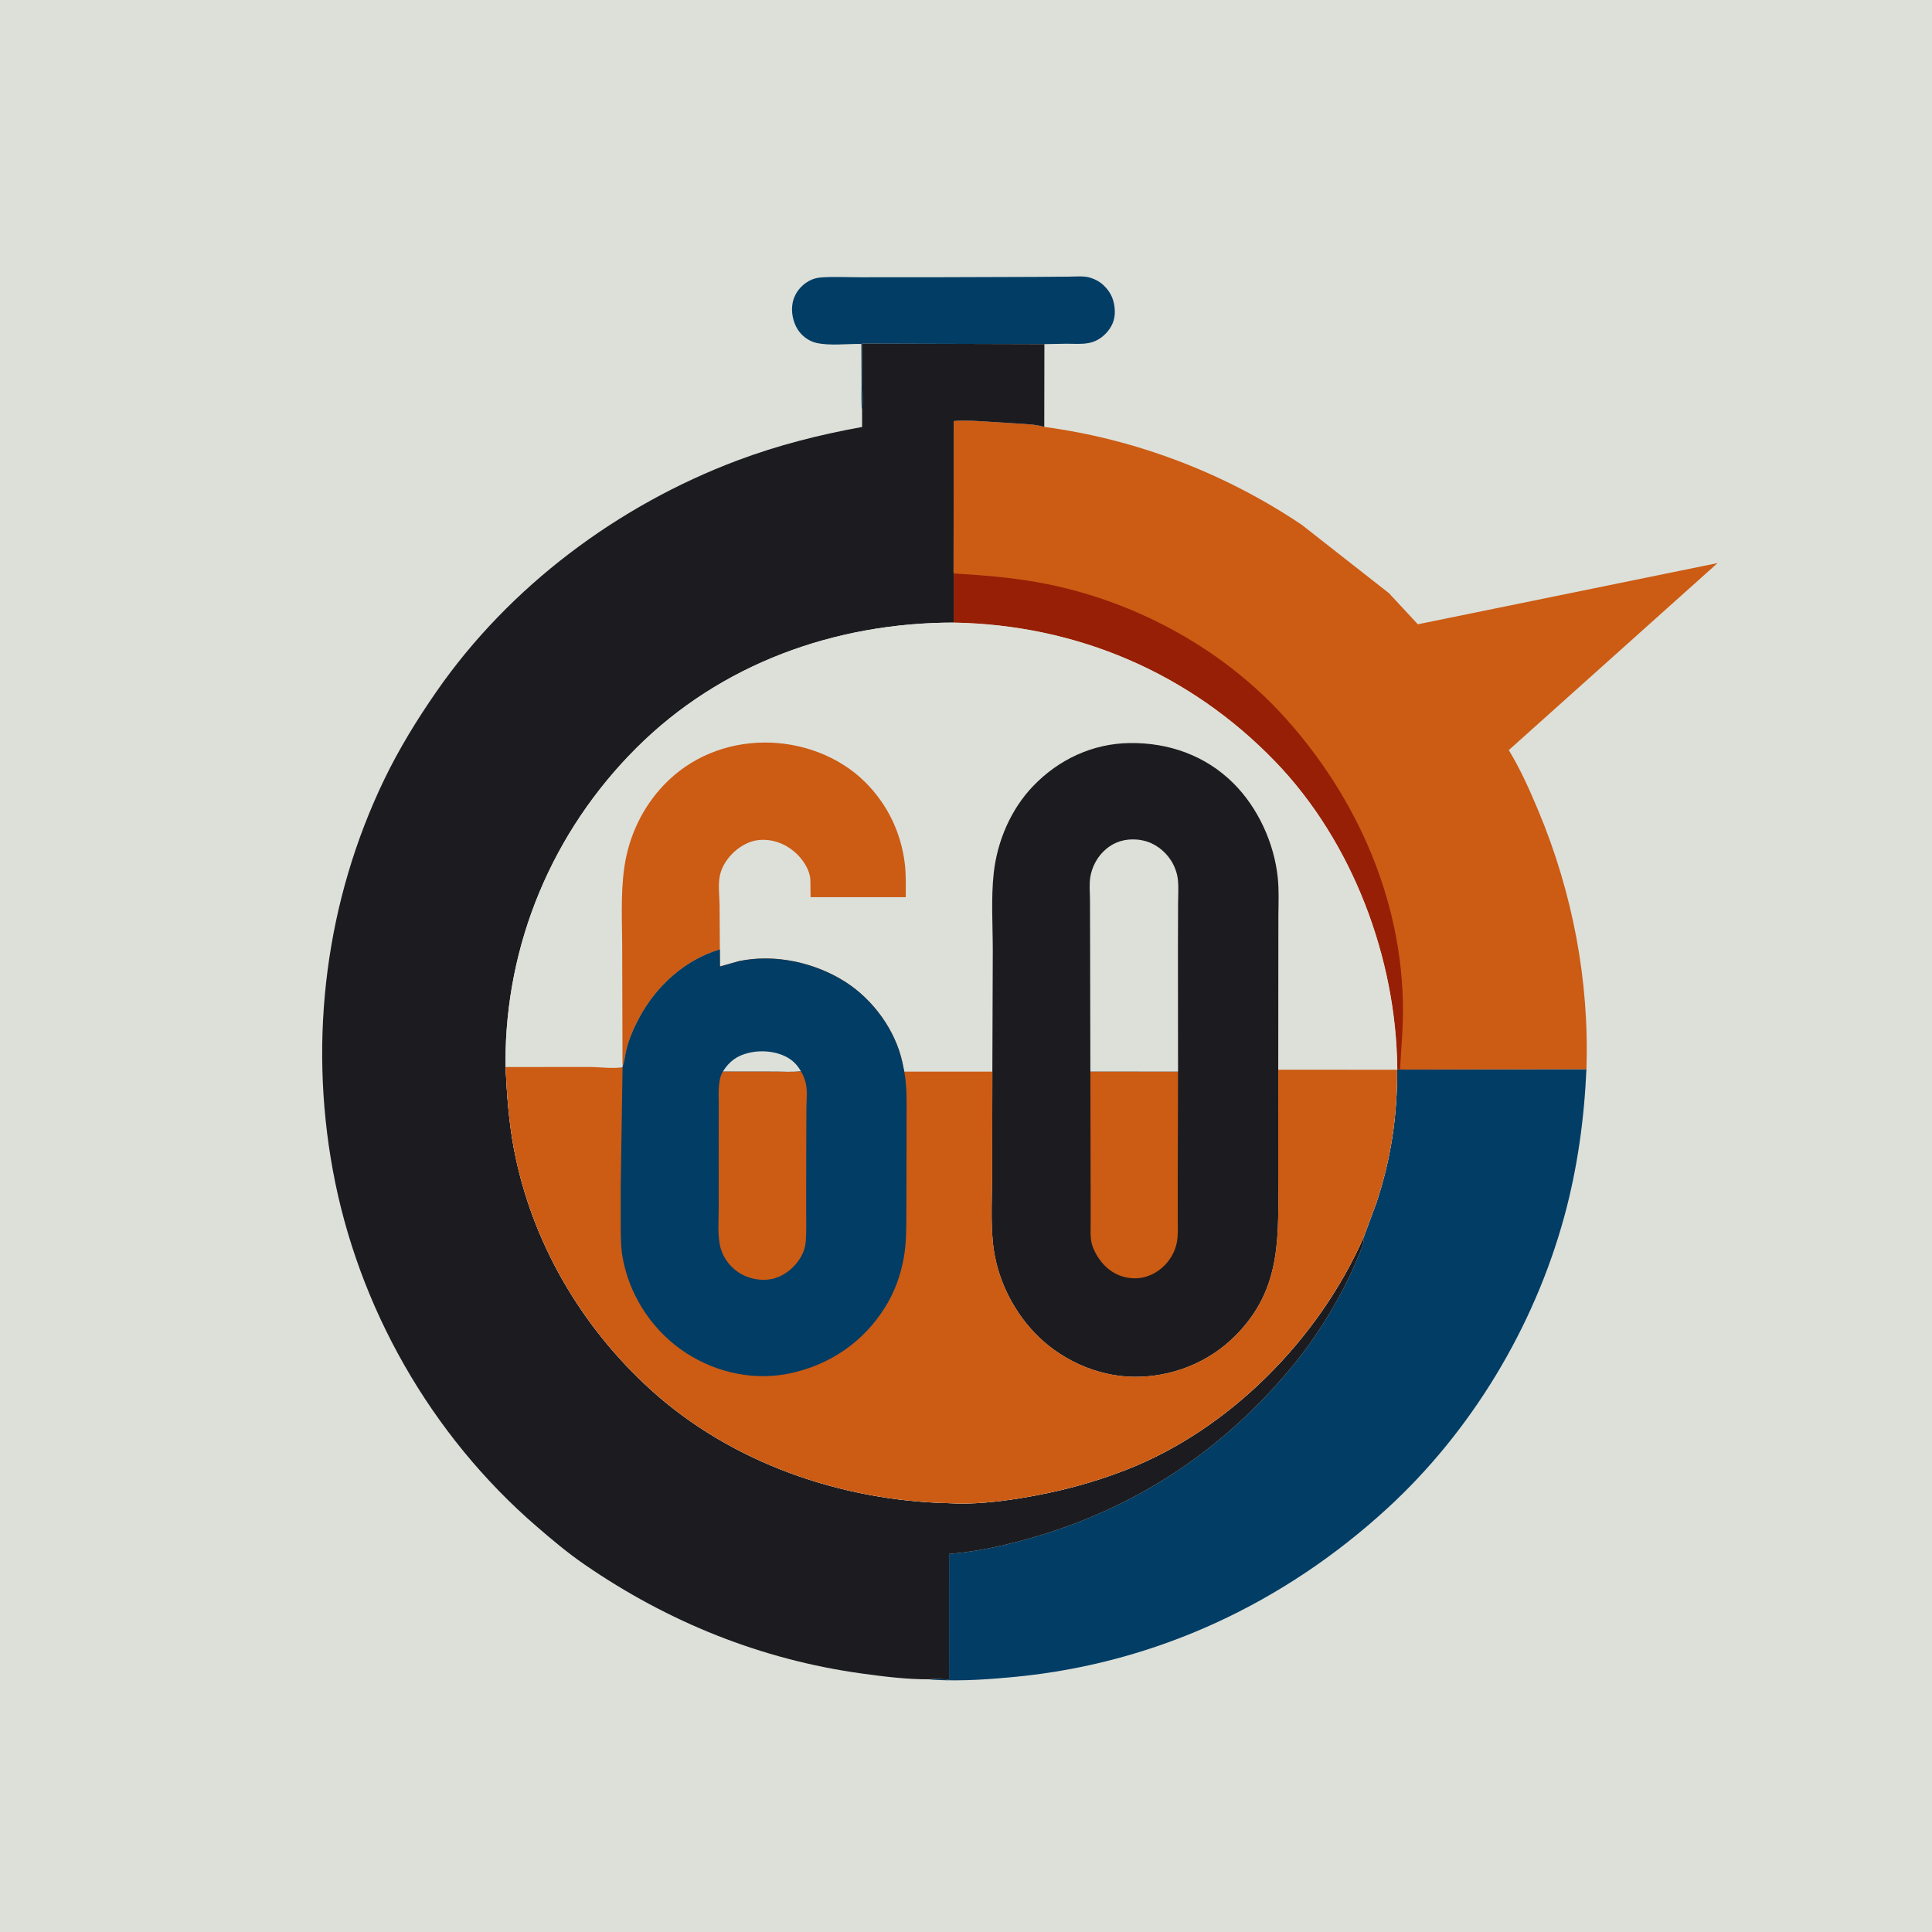 <svg version="1.1" xmlns="http://www.w3.org/2000/svg" style="display: block;" viewBox="0 0 2048 2048" width="1024" height="1024">
<path transform="translate(0,0)" fill="rgb(220,224,217)" d="M -0 -0 L 2048 0 L 2048 2048 L -0 2048 L -0 -0 z"/>
<path transform="translate(0,0)" fill="rgb(1,61,101)" d="M 913.84 435.471 C 912.784 427.274 913.31 418.298 913.256 410.006 L 913.005 364.609 C 897.98 364.313 880.063 366.742 865.496 363.524 C 857.535 361.765 849.998 356.14 845.648 349.325 C 840.363 341.043 838.231 329.644 840.432 320.03 C 842.584 310.636 848.968 302.608 857.352 297.918 C 861.406 295.65 865.878 294.389 870.508 294.076 C 884.427 293.135 898.919 293.919 912.888 293.907 L 999.767 293.849 L 1098.27 293.53 L 1133.58 293.244 C 1140.66 293.187 1148.89 292.283 1155.71 294.39 L 1157 294.829 C 1161.97 296.48 1165.99 298.785 1169.83 302.391 C 1177.94 310.006 1181.51 318.953 1181.75 330.054 C 1181.96 339.062 1178.56 346.916 1172.36 353.364 C 1159.76 366.477 1146.87 364.494 1130.5 364.361 L 1107.11 364.778 L 913.767 364.243 L 914.174 409.614 C 914.242 417.935 915.046 427.26 913.84 435.471 z"/>
<path transform="translate(0,0)" fill="rgb(1,61,101)" d="M 1481.18 1133.25 L 1484.09 1133.76 L 1681.67 1133.36 C 1679.38 1186.19 1672.04 1239.11 1658.05 1290.14 C 1625.98 1407.13 1559.76 1517.23 1470.2 1599.29 C 1360.91 1699.42 1226.13 1762.66 1078.08 1777.33 C 1049.79 1780.13 1020.78 1782.17 992.368 1780.79 C 989.856 1780.67 987.288 1780.55 984.81 1780.13 C 991.57 1779.18 999.187 1780.13 1006.03 1780.4 L 1006.06 1647.24 L 1007.78 1647.12 C 1039.06 1644.42 1071.02 1636.93 1101.04 1627.94 C 1206.96 1596.23 1296.39 1536.36 1367.27 1451.56 C 1396.27 1416.86 1421.67 1375.78 1438.95 1334 C 1441.84 1327.02 1446.38 1318.69 1445.7 1311.04 L 1459.03 1275.14 C 1474.57 1228.18 1481.2 1183.35 1481.03 1133.98 L 1481.18 1133.25 z"/>
<path transform="translate(0,0)" fill="rgb(204,91,20)" d="M 1011.03 446.383 C 1017.9 445.464 1025.04 445.95 1031.96 446.081 L 1076.77 448.817 C 1086.43 449.622 1097.79 449.635 1106.96 452.553 C 1204.31 465.515 1298.61 501.62 1380.04 556.396 L 1472.42 628.842 L 1502.96 661.757 L 1820.68 596.883 L 1599.39 795.139 C 1611.7 815.41 1621.6 837.647 1630.74 859.479 C 1666.92 945.98 1684.86 1039.55 1681.67 1133.36 L 1484.09 1133.76 L 1481.18 1133.25 C 1480.29 1015.86 1433.64 891.996 1351.69 807.156 C 1261.07 713.327 1141.3 662.231 1010.98 659.975 L 1011.11 607.934 L 1010.8 606.293 L 1011.03 446.383 z"/>
<path transform="translate(0,0)" fill="rgb(151,31,5)" d="M 1011.11 607.934 C 1044.73 609.866 1077.75 612.557 1110.84 619.313 C 1206.87 638.927 1298.41 689.232 1363.81 762.555 C 1445.49 854.134 1494.07 972.884 1486.41 1096.74 L 1484.09 1133.76 L 1481.18 1133.25 C 1480.29 1015.86 1433.64 891.996 1351.69 807.156 C 1261.07 713.327 1141.3 662.231 1010.98 659.975 L 1011.11 607.934 z"/>
<path transform="translate(0,0)" fill="rgb(28,28,32)" d="M 913.84 435.471 C 915.046 427.26 914.242 417.935 914.174 409.614 L 913.767 364.243 L 1107.11 364.778 L 1106.96 452.553 C 1097.79 449.635 1086.43 449.622 1076.77 448.817 L 1031.96 446.081 C 1025.04 445.95 1017.9 445.464 1011.03 446.383 L 1010.8 606.293 L 1011.11 607.934 L 1010.98 659.975 C 885.495 660.044 764.102 703.444 674.395 793.082 C 585.677 881.731 535.702 1000.45 535.846 1126.11 L 535.862 1131.08 C 537.327 1159.89 539.269 1188.45 544.594 1216.86 C 563.1 1315.61 615.495 1405.68 689.714 1473.05 C 775.361 1550.78 891.841 1590.89 1006.42 1593.44 C 1031.15 1594.91 1057.57 1592.01 1082 1588.07 C 1120.68 1581.82 1157.5 1572.22 1194 1557.97 C 1304.04 1514.99 1398.42 1418.6 1445.7 1311.04 C 1446.38 1318.69 1441.84 1327.02 1438.95 1334 C 1421.67 1375.78 1396.27 1416.86 1367.27 1451.56 C 1296.39 1536.36 1206.96 1596.23 1101.04 1627.94 C 1071.02 1636.93 1039.06 1644.42 1007.78 1647.12 L 1006.06 1647.24 L 1006.03 1780.4 C 999.187 1780.13 991.57 1779.18 984.81 1780.13 C 961.419 1780.27 937.049 1777.23 913.875 1774.04 C 806.962 1759.32 708.283 1719.52 619.572 1658.41 C 601.659 1646.07 585.336 1632.32 568.899 1618.13 C 456.79 1521.37 379.331 1385.58 352.693 1239.88 C 327.129 1100.05 345.483 954.567 407.327 826.293 C 423.048 793.685 442.253 762.493 462.888 732.783 C 540.163 621.522 655.135 535.659 781.574 488.121 C 824.752 471.887 868.561 460.82 913.86 452.6 L 913.84 435.471 z"/>
<path transform="translate(0,0)" fill="rgb(220,224,217)" d="M 1010.98 659.975 C 1141.3 662.231 1261.07 713.327 1351.69 807.156 C 1433.64 891.996 1480.29 1015.86 1481.18 1133.25 L 1481.03 1133.98 C 1481.2 1183.35 1474.57 1228.18 1459.03 1275.14 L 1445.7 1311.04 C 1398.42 1418.6 1304.04 1514.99 1194 1557.97 C 1157.5 1572.22 1120.68 1581.82 1082 1588.07 C 1057.57 1592.01 1031.15 1594.91 1006.42 1593.44 C 891.841 1590.89 775.361 1550.78 689.714 1473.05 C 615.495 1405.68 563.1 1315.61 544.594 1216.86 C 539.269 1188.45 537.327 1159.89 535.862 1131.08 L 535.846 1126.11 C 535.702 1000.45 585.677 881.731 674.395 793.082 C 764.102 703.444 885.495 660.044 1010.98 659.975 z"/>
<path transform="translate(0,0)" fill="rgb(204,91,20)" d="M 660.112 1130.21 L 659.876 1126.45 L 659.566 1011.27 C 659.739 981.166 657.521 948.932 661.851 919.134 C 666.614 886.349 681.031 855.817 703.971 831.87 C 731.847 802.77 769.719 787.498 809.826 787.12 C 848.933 786.751 889.464 801.412 917.287 829.245 C 940.697 852.663 955.006 882.245 959.081 915.129 C 960.551 926.991 960.16 939.13 960.105 951.064 L 859.238 951.018 L 859.024 932.5 C 858.295 921.328 850.465 910.073 842.247 902.994 C 831.834 894.025 818.248 889.168 804.5 890.461 C 785.813 892.219 767.027 909.695 763.148 927.871 C 761.043 937.734 762.623 949.374 762.788 959.469 L 763.08 1006.42 C 726.385 1017.37 696.033 1044.81 678.009 1078.23 C 672.239 1088.93 666.975 1100.66 664.048 1112.5 C 662.634 1118.22 662.211 1124.73 660.112 1130.21 z"/>
<path transform="translate(0,0)" fill="rgb(28,28,32)" d="M 1051.94 1135.97 L 1052.39 1007.59 C 1052.4 980.549 1050.43 951.994 1053.43 925.156 C 1057.21 891.345 1071.64 857.701 1095.3 833.117 C 1122.34 805.018 1158.23 788.189 1197.5 787.663 C 1238.79 787.11 1277.77 800.762 1307.4 830.215 C 1333.58 856.236 1350.76 893.893 1354.51 930.572 C 1355.83 943.514 1355.27 956.381 1355.15 969.351 L 1355.09 1015.35 L 1355 1133.94 L 1354.96 1243.79 C 1354.91 1309.18 1359.89 1365.57 1309.37 1416.11 C 1280.9 1444.59 1241.76 1460.01 1201.5 1459.46 C 1162.38 1458.92 1123.17 1440.83 1096.4 1412.5 C 1072.57 1387.28 1056.53 1353.79 1052.74 1319.19 C 1049.94 1293.67 1051.81 1266.11 1051.74 1240.39 L 1051.94 1135.97 z"/>
<path transform="translate(0,0)" fill="rgb(204,91,20)" d="M 1155.84 1135.89 L 1248.77 1135.96 L 1248.47 1258.17 L 1248.51 1293.14 C 1248.51 1300.89 1248.96 1309.2 1247.54 1316.83 C 1245.89 1325.66 1241.31 1334.25 1235.13 1340.71 C 1226.75 1349.46 1215.65 1354.95 1203.36 1355.06 C 1191.36 1355.16 1180.11 1350.57 1171.54 1342.12 C 1165.28 1335.95 1159.05 1326.07 1157.11 1317.5 C 1155.59 1310.77 1156.16 1303.25 1156.15 1296.38 L 1156.12 1261.67 L 1155.84 1135.89 z"/>
<path transform="translate(0,0)" fill="rgb(220,224,217)" d="M 1155.84 1135.89 L 1155.54 990.952 L 1155.42 952.766 C 1155.33 945.315 1154.58 937.116 1155.76 929.758 C 1157.35 919.915 1162.18 910.254 1169.14 903.126 C 1177.76 894.302 1188.66 889.757 1200.96 889.805 C 1204.06 889.817 1206.97 890.028 1210.02 890.648 L 1211.62 890.965 C 1223.78 893.517 1234.4 901.518 1241.16 911.862 C 1245.01 917.756 1247.81 925.266 1248.58 932.245 C 1249.49 940.564 1248.83 949.586 1248.81 957.978 L 1248.67 1004.59 L 1248.77 1135.96 L 1155.84 1135.89 z"/>
<path transform="translate(0,0)" fill="rgb(204,91,20)" d="M 660.112 1130.21 C 662.211 1124.73 662.634 1118.22 664.048 1112.5 C 666.975 1100.66 672.239 1088.93 678.009 1078.23 C 696.033 1044.81 726.385 1017.37 763.08 1006.42 L 763.187 1024.52 L 783 1018.92 C 821.018 1010.8 863.853 1020.21 896.242 1040.93 C 925.622 1059.73 949.178 1092.02 956.619 1126.32 L 958.592 1135.96 L 1051.94 1135.97 L 1051.74 1240.39 C 1051.81 1266.11 1049.94 1293.67 1052.74 1319.19 C 1056.53 1353.79 1072.57 1387.28 1096.4 1412.5 C 1123.17 1440.83 1162.38 1458.92 1201.5 1459.46 C 1241.76 1460.01 1280.9 1444.59 1309.37 1416.11 C 1359.89 1365.57 1354.91 1309.18 1354.96 1243.79 L 1355 1133.94 L 1481.03 1133.98 C 1481.2 1183.35 1474.57 1228.18 1459.03 1275.14 L 1445.7 1311.04 C 1398.42 1418.6 1304.04 1514.99 1194 1557.97 C 1157.5 1572.22 1120.68 1581.82 1082 1588.07 C 1057.57 1592.01 1031.15 1594.91 1006.42 1593.44 C 891.841 1590.89 775.361 1550.78 689.714 1473.05 C 615.495 1405.68 563.1 1315.61 544.594 1216.86 C 539.269 1188.45 537.327 1159.89 535.862 1131.08 L 624.964 1131.06 C 635.966 1131.1 649.253 1133.02 659.95 1131.32 L 660.112 1130.21 z"/>
<path transform="translate(0,0)" fill="rgb(1,61,101)" d="M 660.112 1130.21 C 662.211 1124.73 662.634 1118.22 664.048 1112.5 C 666.975 1100.66 672.239 1088.93 678.009 1078.23 C 696.033 1044.81 726.385 1017.37 763.08 1006.42 L 763.187 1024.52 L 783 1018.92 C 821.018 1010.8 863.853 1020.21 896.242 1040.93 C 925.622 1059.73 949.178 1092.02 956.619 1126.32 L 958.592 1135.96 C 961.353 1151.12 961.066 1165.79 961.017 1181.12 L 960.931 1229.99 L 960.772 1286.2 C 960.708 1301.86 960.835 1317.72 958.061 1333.19 C 954.674 1352.07 948.293 1369.7 938.071 1386 C 915.335 1422.26 880.692 1446.1 839.087 1455.46 C 800.858 1464.05 760.427 1455.61 727.688 1434.5 C 694.073 1412.84 669.506 1377.52 661.095 1338.38 L 660.702 1336.5 C 657.943 1323.84 658.045 1311.2 658.007 1298.31 L 658.02 1255.79 L 659.95 1131.32 L 660.112 1130.21 z"/>
<path transform="translate(0,0)" fill="rgb(220,224,217)" d="M 766.222 1135.93 C 773.09 1124.99 781.371 1118.95 794 1116.01 C 808.009 1112.75 824.998 1114.46 837.092 1122.45 C 842.217 1125.84 846.003 1130.34 849.056 1135.61 C 839.986 1136.66 830.199 1135.95 821.038 1135.99 L 766.222 1135.93 z"/>
<path transform="translate(0,0)" fill="rgb(204,91,20)" d="M 849.056 1135.61 C 850.678 1138.37 851.942 1140.97 852.952 1144.02 L 853.428 1145.5 C 856.34 1154.34 854.872 1165.68 854.831 1175 L 854.644 1222.57 L 854.562 1282.5 C 854.541 1293.76 855.023 1305.3 854.096 1316.5 C 853.68 1321.52 852.258 1326 849.995 1330.5 C 844.35 1341.73 833.381 1351.36 821.322 1354.98 C 810.076 1358.35 796.755 1356.45 786.467 1350.96 C 775.857 1345.29 767.351 1335.09 764.021 1323.5 C 760.208 1310.22 761.907 1293.54 761.878 1279.68 L 761.843 1211.99 L 761.906 1171.66 C 761.93 1164.7 761.468 1157.38 762.169 1150.48 C 762.711 1145.14 763.538 1140.61 766.222 1135.93 L 821.038 1135.99 C 830.199 1135.95 839.986 1136.66 849.056 1135.61 z"/>
</svg>